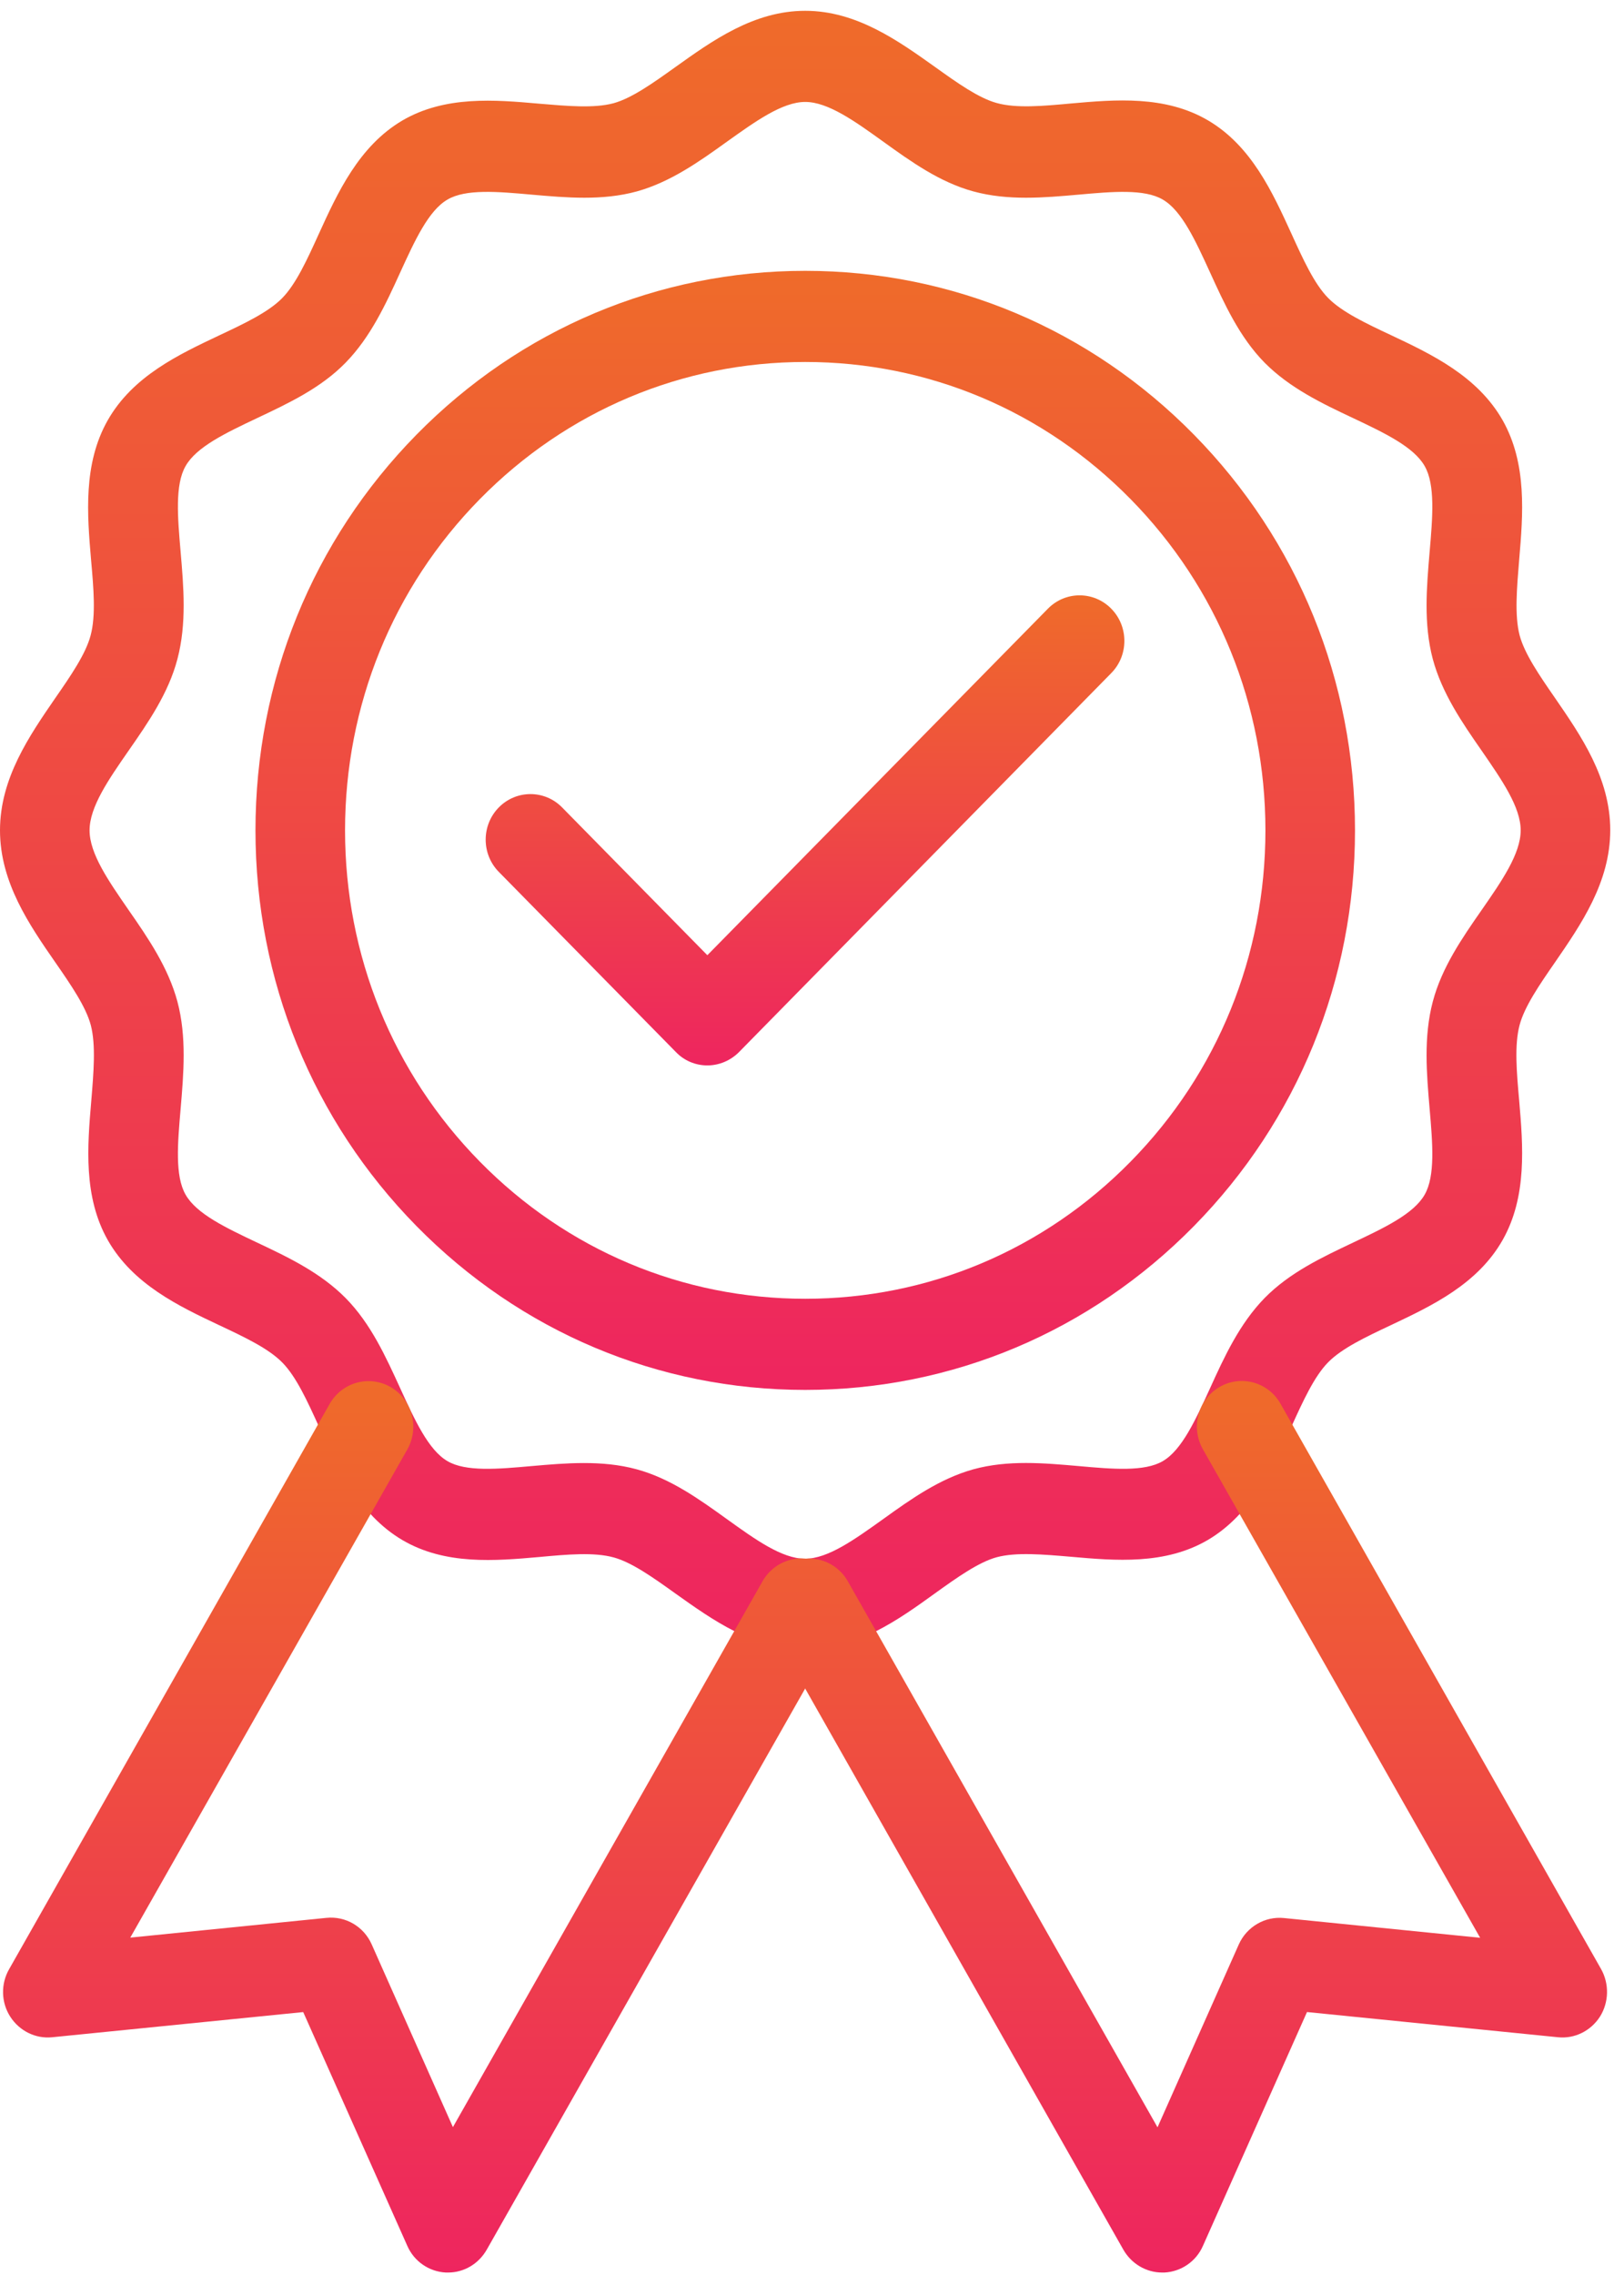 <svg width="45" height="63" viewBox="0 0 45 63" fill="none" xmlns="http://www.w3.org/2000/svg">
<path d="M22.312 38.49C18.241 38.49 14.418 36.879 11.54 33.952C8.663 31.025 7.079 27.136 7.079 22.995C7.079 18.854 8.663 14.965 11.54 12.038C14.418 9.111 18.241 7.5 22.312 7.5C26.384 7.5 30.207 9.111 33.084 12.038C35.962 14.965 37.546 18.854 37.546 22.995C37.546 27.136 35.962 31.025 33.084 33.952C30.207 36.879 26.378 38.49 22.312 38.49ZM22.312 10.024C18.909 10.024 15.706 11.371 13.295 13.823C10.884 16.275 9.561 19.533 9.561 22.995C9.561 26.457 10.884 29.715 13.295 32.167C15.706 34.62 18.909 35.966 22.312 35.966C25.716 35.966 28.919 34.62 31.329 32.167C33.74 29.715 35.064 26.457 35.064 22.995C35.064 19.533 33.74 16.275 31.329 13.823C28.919 11.371 25.716 10.024 22.312 10.024Z" fill="url(#paint0_linear_445_329)"/>
<path d="M22.312 45.684C20.894 45.684 19.736 44.854 18.714 44.127C18.093 43.682 17.508 43.267 17.006 43.129C16.462 42.979 15.724 43.045 14.944 43.117C13.721 43.225 12.338 43.346 11.15 42.648C9.945 41.939 9.36 40.647 8.84 39.511C8.515 38.796 8.208 38.123 7.823 37.732C7.439 37.341 6.778 37.029 6.074 36.698C4.952 36.169 3.687 35.568 2.99 34.348C2.304 33.14 2.423 31.733 2.529 30.489C2.594 29.696 2.659 28.945 2.517 28.392C2.381 27.881 1.974 27.286 1.536 26.655C0.815 25.615 0 24.437 0 22.994C0 21.552 0.815 20.374 1.53 19.334C1.968 18.703 2.375 18.108 2.511 17.597C2.659 17.044 2.594 16.293 2.523 15.499C2.417 14.255 2.299 12.849 2.984 11.64C3.681 10.414 4.952 9.819 6.069 9.29C6.772 8.96 7.433 8.647 7.818 8.257C8.202 7.866 8.509 7.193 8.834 6.478C9.354 5.336 9.945 4.049 11.144 3.34C12.332 2.643 13.715 2.763 14.938 2.871C15.718 2.937 16.456 3.004 17 2.859C17.502 2.721 18.087 2.306 18.708 1.862C19.736 1.128 20.888 0.299 22.312 0.299C23.73 0.299 24.889 1.128 25.911 1.856C26.531 2.3 27.116 2.715 27.619 2.853C28.162 3.004 28.901 2.937 29.681 2.865C30.904 2.757 32.287 2.637 33.474 3.334C34.68 4.043 35.265 5.336 35.785 6.472C36.11 7.187 36.417 7.86 36.801 8.251C37.185 8.641 37.847 8.954 38.55 9.284C39.673 9.813 40.937 10.414 41.635 11.634C42.32 12.843 42.202 14.249 42.096 15.493C42.031 16.287 41.965 17.038 42.107 17.591C42.243 18.102 42.651 18.697 43.088 19.328C43.803 20.368 44.619 21.54 44.619 22.988C44.619 24.437 43.803 25.609 43.088 26.649C42.651 27.28 42.243 27.875 42.107 28.386C41.96 28.939 42.025 29.69 42.096 30.483C42.202 31.727 42.32 33.134 41.635 34.342C40.937 35.568 39.667 36.163 38.55 36.692C37.847 37.023 37.185 37.335 36.801 37.726C36.417 38.117 36.11 38.79 35.785 39.505C35.265 40.647 34.674 41.933 33.474 42.642C32.287 43.34 30.904 43.219 29.681 43.111C28.901 43.045 28.162 42.979 27.619 43.123C27.116 43.261 26.531 43.676 25.911 44.121C24.889 44.86 23.73 45.684 22.312 45.684ZM16.179 40.515C16.669 40.515 17.16 40.557 17.644 40.689C18.572 40.941 19.37 41.512 20.138 42.065C20.924 42.63 21.668 43.165 22.306 43.165C22.945 43.165 23.683 42.63 24.475 42.065C25.243 41.512 26.041 40.947 26.969 40.689C27.932 40.425 28.924 40.515 29.888 40.599C30.827 40.683 31.713 40.761 32.222 40.461C32.748 40.154 33.126 39.325 33.528 38.447C33.929 37.563 34.349 36.656 35.04 35.947C35.737 35.237 36.636 34.817 37.498 34.408C38.361 33.999 39.176 33.615 39.478 33.08C39.773 32.563 39.697 31.661 39.614 30.706C39.531 29.732 39.442 28.722 39.702 27.736C39.951 26.793 40.512 25.981 41.056 25.2C41.611 24.401 42.137 23.643 42.137 22.994C42.137 22.345 41.611 21.594 41.056 20.788C40.512 20.007 39.956 19.196 39.702 18.252C39.442 17.272 39.531 16.262 39.614 15.283C39.697 14.327 39.773 13.426 39.478 12.909C39.176 12.374 38.361 11.989 37.498 11.58C36.63 11.172 35.737 10.745 35.04 10.042C34.343 9.333 33.929 8.419 33.528 7.541C33.126 6.664 32.748 5.834 32.222 5.528C31.713 5.227 30.827 5.306 29.888 5.39C28.93 5.474 27.938 5.564 26.969 5.3C26.041 5.047 25.243 4.476 24.475 3.923C23.689 3.358 22.945 2.823 22.312 2.823C21.68 2.823 20.936 3.358 20.144 3.923C19.375 4.476 18.578 5.041 17.65 5.3C16.687 5.564 15.694 5.474 14.731 5.39C13.791 5.306 12.905 5.227 12.397 5.528C11.871 5.834 11.493 6.664 11.091 7.541C10.689 8.425 10.27 9.333 9.578 10.042C8.887 10.751 7.983 11.172 7.12 11.58C6.258 11.989 5.442 12.374 5.141 12.909C4.845 13.426 4.922 14.327 5.005 15.283C5.088 16.256 5.176 17.266 4.916 18.252C4.668 19.196 4.107 20.007 3.563 20.788C3.008 21.588 2.482 22.345 2.482 22.994C2.482 23.643 3.008 24.395 3.563 25.2C4.107 25.981 4.662 26.793 4.916 27.736C5.176 28.716 5.088 29.726 5.005 30.706C4.922 31.661 4.845 32.563 5.141 33.08C5.442 33.615 6.258 33.999 7.12 34.408C7.989 34.817 8.881 35.243 9.578 35.947C10.276 36.656 10.689 37.569 11.091 38.447C11.493 39.325 11.871 40.154 12.397 40.461C12.905 40.761 13.791 40.683 14.731 40.599C15.21 40.557 15.694 40.515 16.179 40.515Z" fill="url(#paint1_linear_445_329)"/>
<path d="M32.204 62.932C31.761 62.932 31.353 62.691 31.128 62.3L21.343 45.054C21 44.453 21.201 43.678 21.798 43.329C22.389 42.981 23.151 43.185 23.494 43.792L32.074 58.91L34.325 53.849C34.544 53.356 35.052 53.061 35.578 53.115L41.014 53.662L33.333 40.137C32.99 39.536 33.191 38.761 33.788 38.412C34.379 38.063 35.141 38.268 35.483 38.875L44.365 54.528C44.595 54.937 44.583 55.448 44.335 55.844C44.081 56.241 43.632 56.464 43.171 56.416L36.216 55.718L33.333 62.192C33.144 62.625 32.73 62.908 32.263 62.932C32.245 62.932 32.222 62.932 32.204 62.932Z" fill="url(#paint2_linear_445_329)"/>
<path d="M12.415 62.932C12.397 62.932 12.373 62.932 12.355 62.932C11.889 62.908 11.475 62.625 11.286 62.192L8.402 55.719L1.448 56.416C0.987 56.464 0.538 56.242 0.283 55.845C0.029 55.449 0.018 54.938 0.254 54.529L9.135 38.877C9.478 38.276 10.234 38.066 10.831 38.415C11.422 38.763 11.629 39.533 11.286 40.14L3.61 53.657L9.046 53.11C9.578 53.056 10.081 53.351 10.299 53.844L12.55 58.905L21.13 43.788C21.473 43.187 22.229 42.977 22.826 43.325C23.417 43.674 23.624 44.443 23.281 45.05L13.49 62.294C13.265 62.691 12.858 62.932 12.415 62.932Z" fill="url(#paint3_linear_445_329)"/>
<path d="M19.6 29.504C19.27 29.504 18.956 29.372 18.726 29.131L13.821 24.144C13.337 23.652 13.337 22.852 13.821 22.36C14.306 21.867 15.092 21.867 15.576 22.36L19.6 26.452L29.037 16.856C29.522 16.363 30.308 16.363 30.792 16.856C31.277 17.349 31.277 18.148 30.792 18.64L20.481 29.131C20.25 29.366 19.931 29.504 19.6 29.504Z" fill="url(#paint4_linear_445_329)"/>
<defs>
<linearGradient id="paint0_linear_445_329" x1="22.312" y1="7.5" x2="22.312" y2="38.49" gradientUnits="userSpaceOnUse">
<stop stop-color="#EF6B2A"/>
<stop offset="1" stop-color="#EE255F"/>
</linearGradient>
<linearGradient id="paint1_linear_445_329" x1="22.309" y1="0.299" x2="22.309" y2="45.684" gradientUnits="userSpaceOnUse">
<stop stop-color="#EF6B2A"/>
<stop offset="1" stop-color="#EE255F"/>
</linearGradient>
<linearGradient id="paint2_linear_445_329" x1="32.853" y1="38.242" x2="32.853" y2="62.932" gradientUnits="userSpaceOnUse">
<stop stop-color="#EF6B2A"/>
<stop offset="1" stop-color="#EE255F"/>
</linearGradient>
<linearGradient id="paint3_linear_445_329" x1="11.766" y1="38.246" x2="11.766" y2="62.932" gradientUnits="userSpaceOnUse">
<stop stop-color="#EF6B2A"/>
<stop offset="1" stop-color="#EE255F"/>
</linearGradient>
<linearGradient id="paint4_linear_445_329" x1="22.307" y1="16.486" x2="22.307" y2="29.504" gradientUnits="userSpaceOnUse">
<stop stop-color="#EF6B2A"/>
<stop offset="1" stop-color="#EE255F"/>
</linearGradient>
</defs>
</svg>
